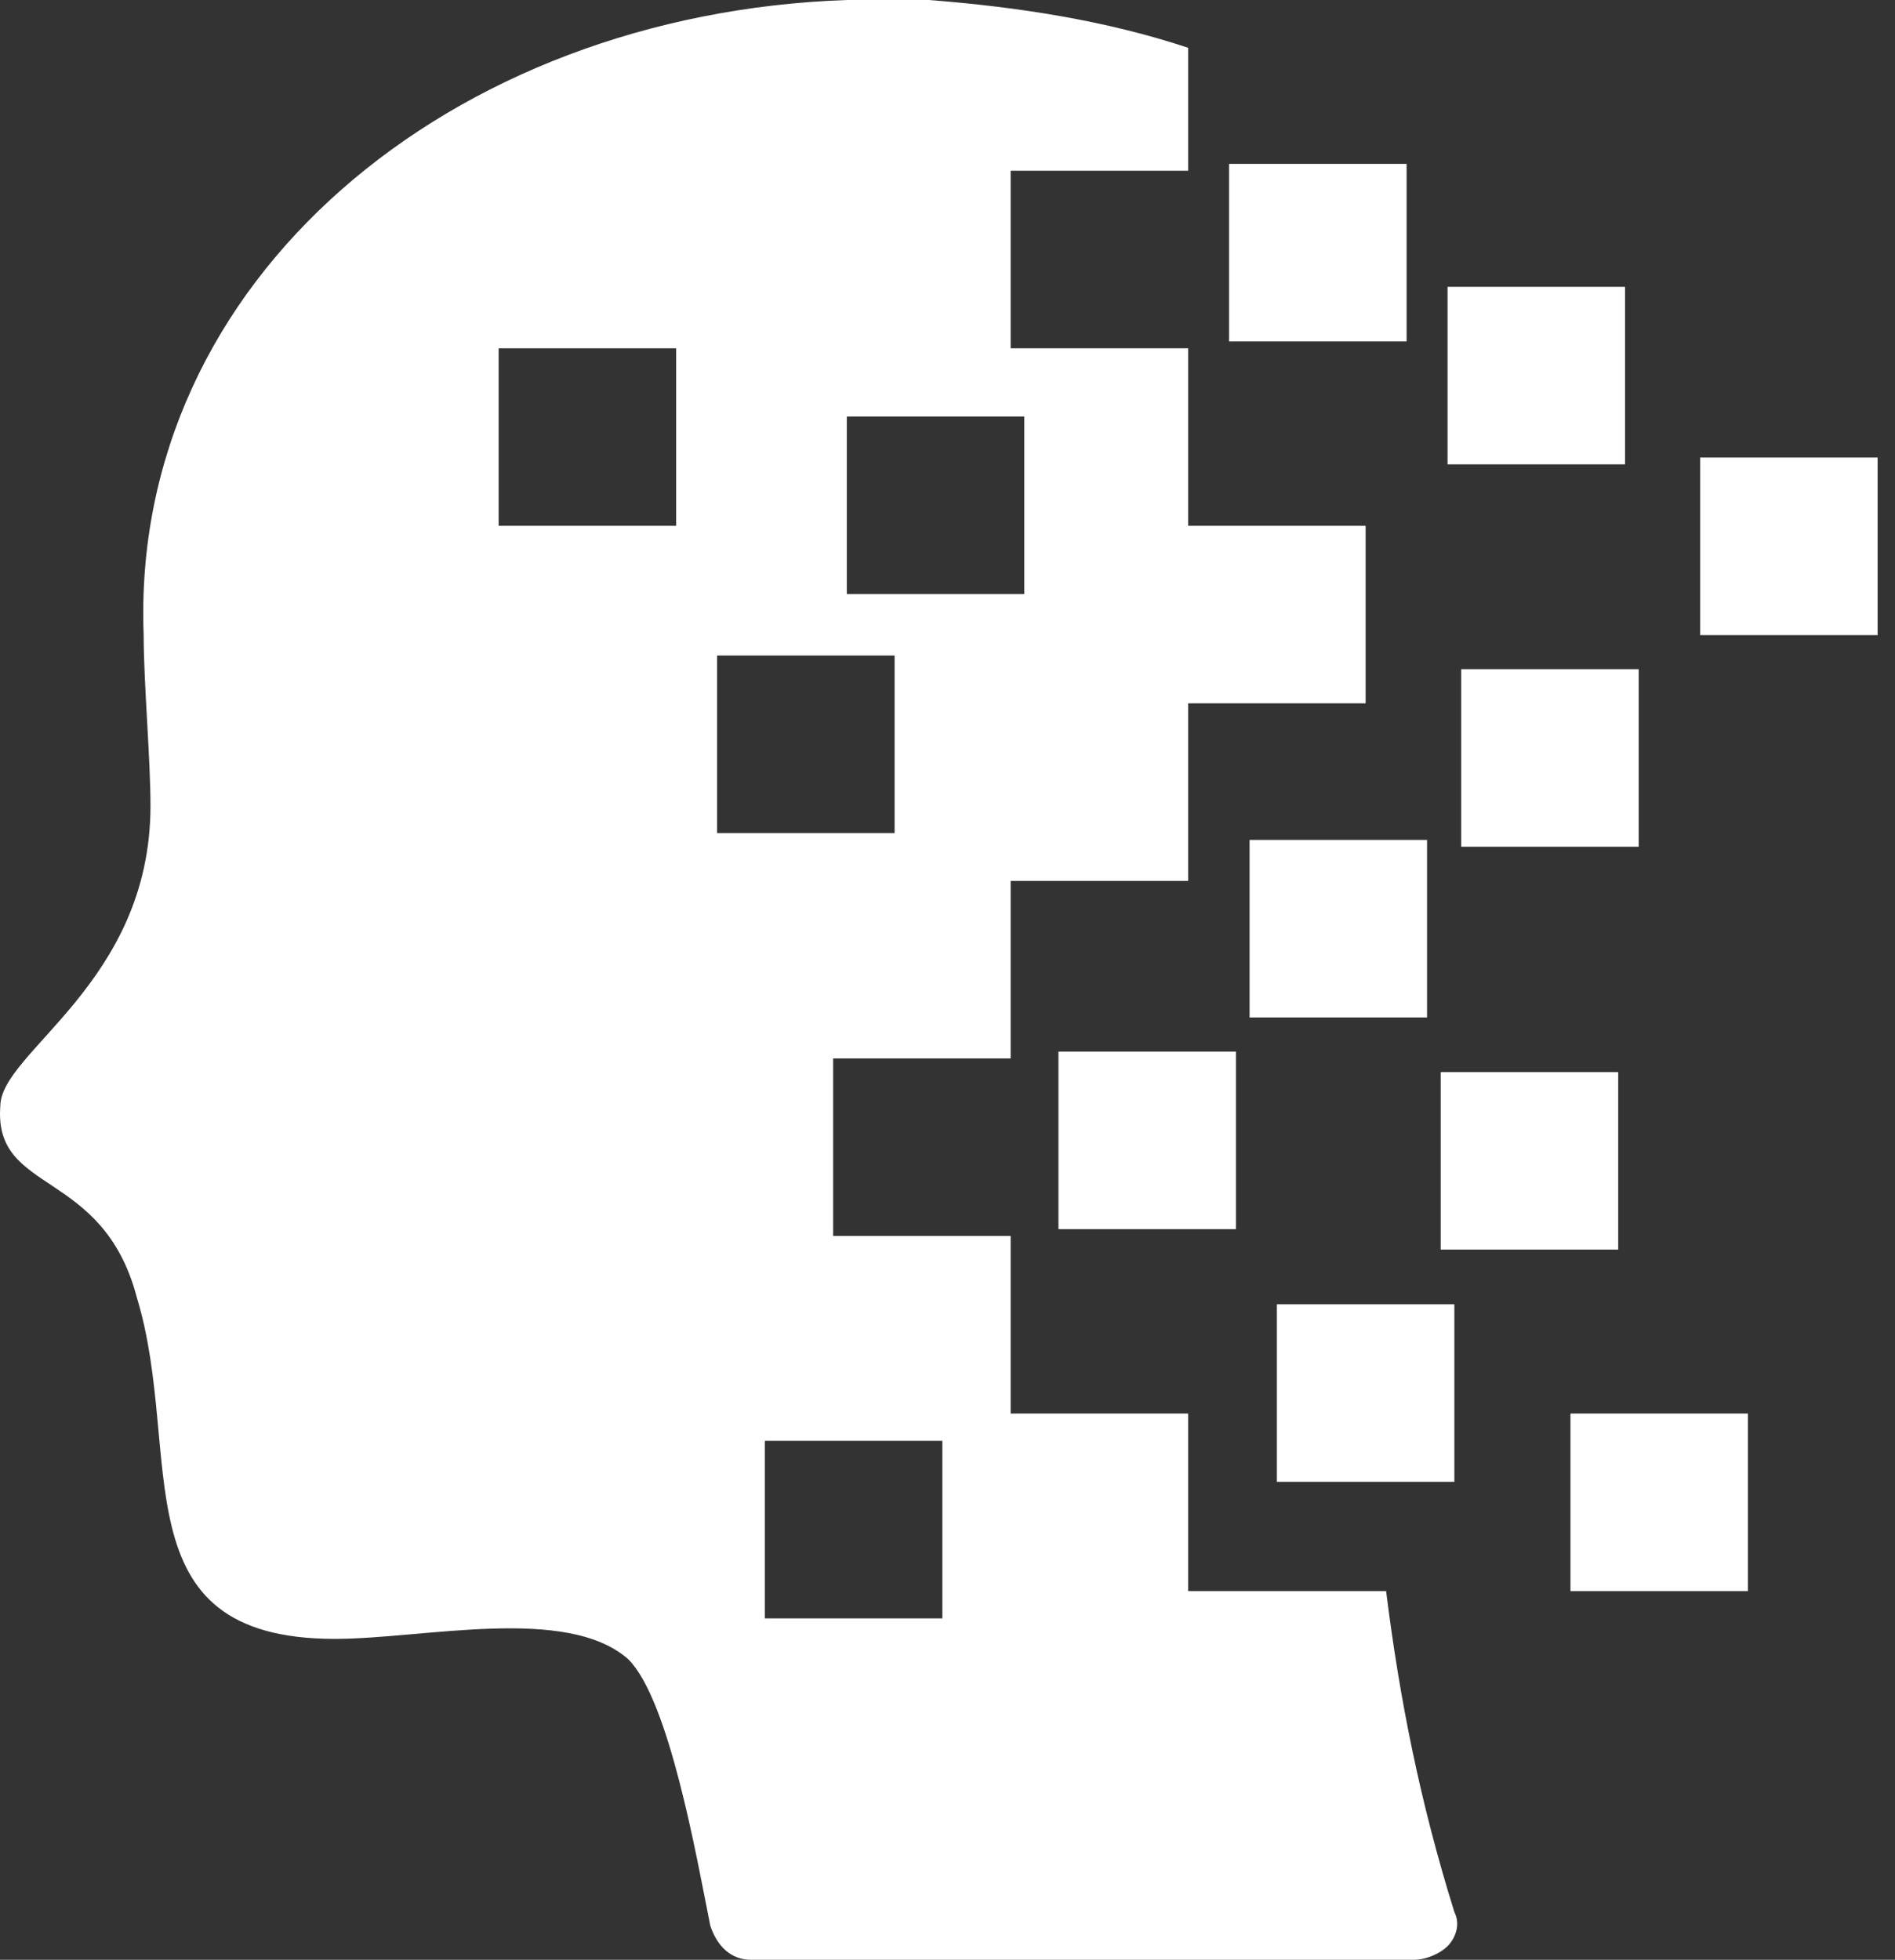 <?xml version="1.0" encoding="UTF-8"?> <svg xmlns="http://www.w3.org/2000/svg" width="59" height="61" viewBox="0 0 59 61" fill="none"><rect x="0" y="0" width="59" height="61" fill="#333333" stroke="none"/><path fill-rule="evenodd" clip-rule="evenodd" d="M26.365 0C27.215 0 28.065 0 28.916 0C31.678 0.213 34.442 0.638 36.992 1.488V5.314H31.466V10.84H36.992V16.366H42.518V21.892H36.992V27.418H31.466V32.944H25.94V38.47H31.466V43.996H36.992V49.523H43.156C43.581 52.923 44.219 56.111 45.281 59.512C45.494 59.937 45.281 60.362 45.069 60.575C44.856 60.788 44.431 61 44.006 61H23.389C22.752 61 22.327 60.575 22.114 59.937C21.689 57.812 20.839 52.923 19.564 51.648C17.651 49.948 13.187 51.011 10.424 51.011C3.623 51.011 5.748 45.272 4.26 40.383C3.198 36.345 -0.203 37.195 0.01 34.432C0.01 32.732 4.685 30.606 4.685 25.08C4.685 23.592 4.473 21.254 4.473 19.767C4.048 8.714 14.037 0.425 26.365 0ZM38.267 5.101H43.794V10.627H38.267V5.101ZM45.069 8.927H50.595V14.453H45.069V8.927ZM15.525 10.84V16.366H21.051V10.84H15.525ZM26.365 12.965V18.491H31.891V12.965H26.365ZM52.933 14.24H58.459V19.767H52.933V14.24ZM22.327 20.404V25.93H27.853V20.404H22.327ZM45.494 20.829H51.02V26.355H45.494V20.829ZM38.905 26.143H44.431V31.669H38.905V26.143ZM38.48 32.732V38.258H32.954V32.732H38.48ZM44.856 33.369H50.382V38.895H44.856V33.369ZM39.755 40.596H45.281V46.122H39.755V40.596ZM48.895 43.996H54.421V49.523H48.895V43.996ZM23.814 44.847V50.373H29.34V44.847H23.814Z" fill="white"></path></svg> 